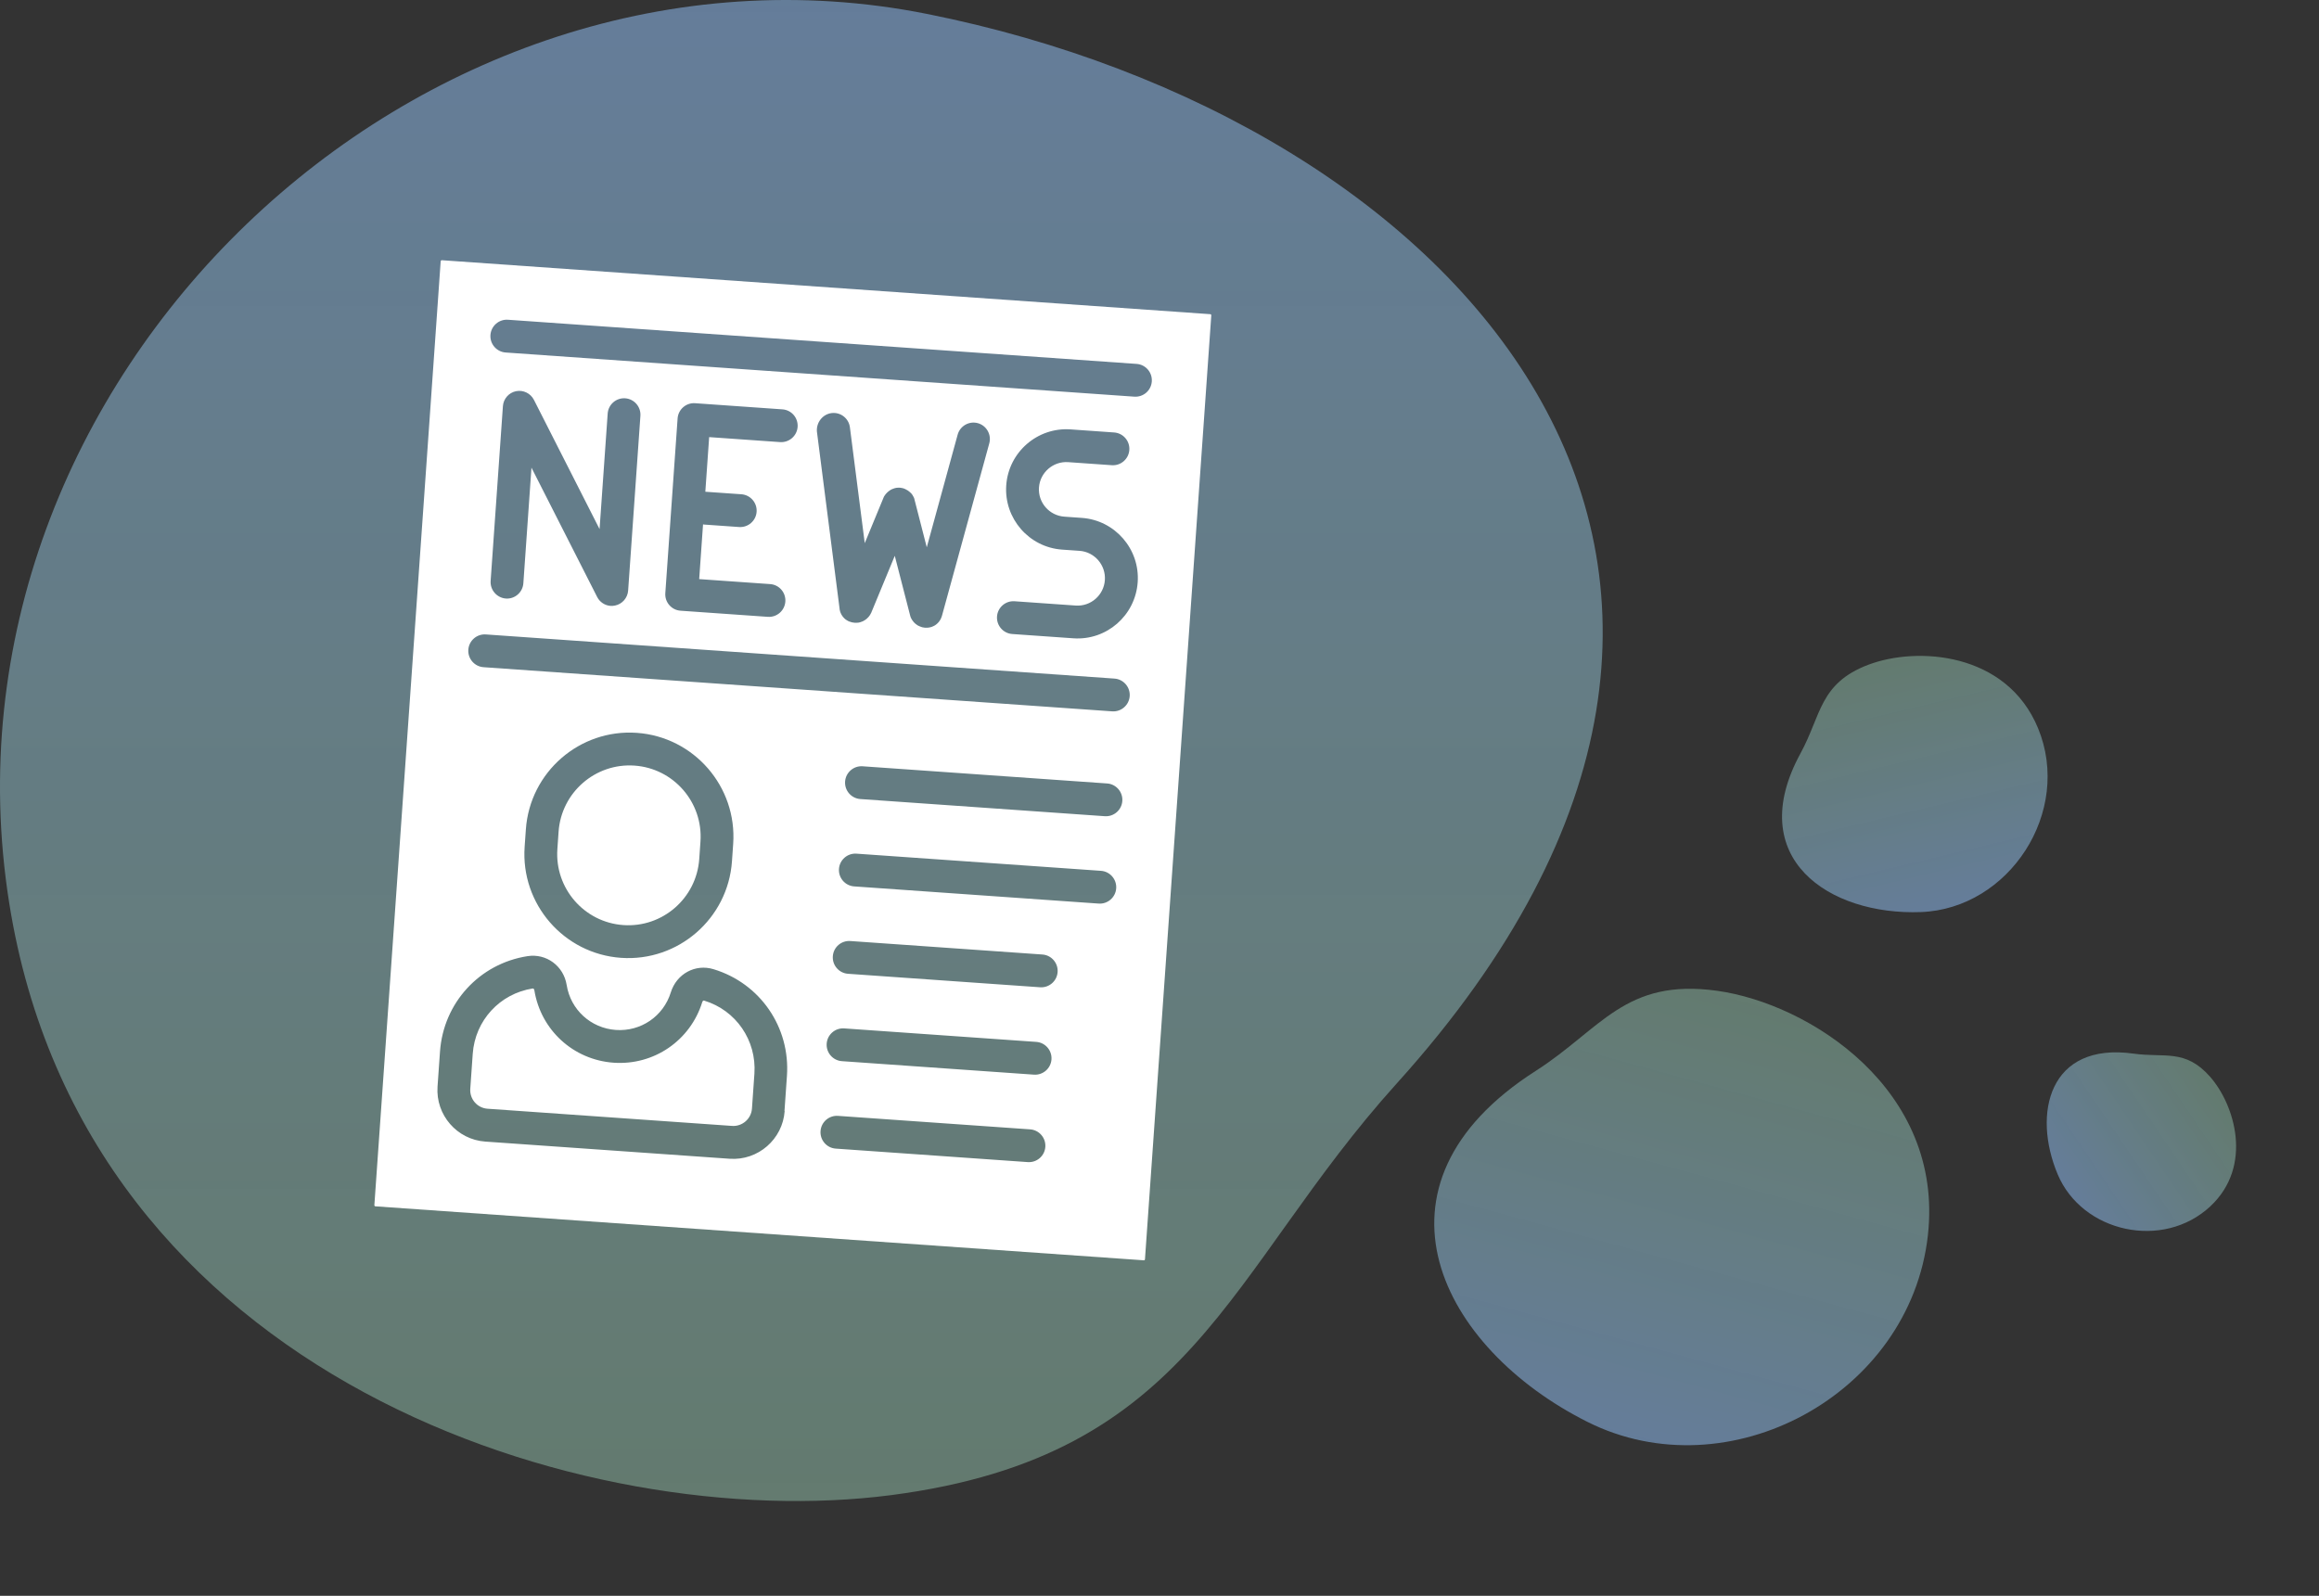 <?xml version="1.0" encoding="UTF-8"?> <svg xmlns="http://www.w3.org/2000/svg" width="154" height="106" viewBox="0 0 154 106" fill="none"><rect x="0" y="0" width="154" height="106" fill="#333333" stroke="none"/> <path d="M92.765 71.956C81.424 84.515 79.325 96.696 59.166 99.315C39.006 101.934 5.618 91.647 0.607 59.956C-4.887 25.203 27.838 -5.804 61.566 0.926C96.698 7.935 123.964 37.405 92.765 71.956Z" fill="url(#paint0_linear_33_3)"></path> <path d="M101.986 71.132C106.318 68.362 107.911 64.961 114.029 65.812C120.146 66.664 129.104 72.359 128.028 82.048C126.847 92.673 114.768 99.131 105.425 94.451C95.693 89.576 90.07 78.751 101.986 71.132Z" fill="url(#paint1_linear_33_3)"></path> <path d="M119.571 50.035C120.954 47.5 120.819 45.395 124.06 44.16C127.302 42.925 133.251 43.307 135.341 48.367C137.633 53.916 133.433 60.361 127.568 60.584C121.46 60.815 115.765 57.007 119.571 50.035Z" fill="url(#paint2_linear_33_3)"></path> <path d="M141.691 69.987C143.737 70.274 145.112 69.652 146.757 71.511C148.402 73.37 149.648 77.45 146.787 80.126C143.65 83.061 138.274 81.875 136.646 78.004C134.949 73.972 136.062 69.198 141.691 69.987Z" fill="url(#paint3_linear_33_3)"></path> <path d="M46.761 66.465C46.675 66.441 46.643 66.544 46.636 66.562C45.842 69.121 43.424 70.777 40.751 70.59C38.077 70.402 35.915 68.424 35.486 65.779C35.481 65.76 35.463 65.665 35.395 65.661C35.389 65.66 35.383 65.66 35.377 65.659C33.187 66.002 31.548 67.788 31.393 70.001L31.23 72.325C31.182 73.004 31.692 73.599 32.377 73.647L48.614 74.788C49.293 74.836 49.888 74.318 49.936 73.638L50.099 71.315C50.248 69.108 48.881 67.105 46.761 66.465ZM46.761 66.465C46.675 66.441 46.643 66.544 46.636 66.562C45.842 69.121 43.424 70.777 40.751 70.59C38.077 70.402 35.915 68.424 35.486 65.779C35.481 65.76 35.463 65.665 35.395 65.661C35.389 65.66 35.383 65.66 35.377 65.659C33.187 66.002 31.548 67.788 31.393 70.001L31.23 72.325C31.182 73.004 31.692 73.599 32.377 73.647L48.614 74.788C49.293 74.836 49.888 74.318 49.936 73.638L50.099 71.315C50.248 69.108 48.881 67.105 46.761 66.465ZM42.137 50.855C39.538 50.672 37.278 52.638 37.095 55.24L37.014 56.402C36.831 59.004 38.794 61.266 41.393 61.448C43.992 61.631 46.252 59.666 46.435 57.063L46.516 55.901C46.699 53.299 44.736 51.037 42.137 50.855ZM42.137 50.855C39.538 50.672 37.278 52.638 37.095 55.24L37.014 56.402C36.831 59.004 38.794 61.266 41.393 61.448C43.992 61.631 46.252 59.666 46.435 57.063L46.516 55.901C46.699 53.299 44.736 51.037 42.137 50.855ZM42.137 50.855C39.538 50.672 37.278 52.638 37.095 55.24L37.014 56.402C36.831 59.004 38.794 61.266 41.393 61.448C43.992 61.631 46.252 59.666 46.435 57.063L46.516 55.901C46.699 53.299 44.736 51.037 42.137 50.855ZM42.137 50.855C39.538 50.672 37.278 52.638 37.095 55.24L37.014 56.402C36.831 59.004 38.794 61.266 41.393 61.448C43.992 61.631 46.252 59.666 46.435 57.063L46.516 55.901C46.699 53.299 44.736 51.037 42.137 50.855ZM46.761 66.465C46.675 66.441 46.643 66.544 46.636 66.562C45.842 69.121 43.424 70.777 40.751 70.59C38.077 70.402 35.915 68.424 35.486 65.779C35.481 65.76 35.463 65.665 35.395 65.661C35.389 65.66 35.383 65.66 35.377 65.659C33.187 66.002 31.548 67.788 31.393 70.001L31.23 72.325C31.182 73.004 31.692 73.599 32.377 73.647L48.614 74.788C49.293 74.836 49.888 74.318 49.936 73.638L50.099 71.315C50.248 69.108 48.881 67.105 46.761 66.465ZM46.761 66.465C46.675 66.441 46.643 66.544 46.636 66.562C45.842 69.121 43.424 70.777 40.751 70.59C38.077 70.402 35.915 68.424 35.486 65.779C35.481 65.76 35.463 65.665 35.395 65.661C35.389 65.66 35.383 65.66 35.377 65.659C33.187 66.002 31.548 67.788 31.393 70.001L31.23 72.325C31.182 73.004 31.692 73.599 32.377 73.647L48.614 74.788C49.293 74.836 49.888 74.318 49.936 73.638L50.099 71.315C50.248 69.108 48.881 67.105 46.761 66.465ZM42.137 50.855C39.538 50.672 37.278 52.638 37.095 55.24L37.014 56.402C36.831 59.004 38.794 61.266 41.393 61.448C43.992 61.631 46.252 59.666 46.435 57.063L46.516 55.901C46.699 53.299 44.736 51.037 42.137 50.855ZM46.761 66.465C46.675 66.441 46.643 66.544 46.636 66.562C45.842 69.121 43.424 70.777 40.751 70.59C38.077 70.402 35.915 68.424 35.486 65.779C35.481 65.76 35.463 65.665 35.395 65.661C35.389 65.66 35.383 65.66 35.377 65.659C33.187 66.002 31.548 67.788 31.393 70.001L31.23 72.325C31.182 73.004 31.692 73.599 32.377 73.647L48.614 74.788C49.293 74.836 49.888 74.318 49.936 73.638L50.099 71.315C50.248 69.108 48.881 67.105 46.761 66.465ZM46.761 66.465C46.675 66.441 46.643 66.544 46.636 66.562C45.842 69.121 43.424 70.777 40.751 70.59C38.077 70.402 35.915 68.424 35.486 65.779C35.481 65.76 35.463 65.665 35.395 65.661C35.389 65.66 35.383 65.66 35.377 65.659C33.187 66.002 31.548 67.788 31.393 70.001L31.23 72.325C31.182 73.004 31.692 73.599 32.377 73.647L48.614 74.788C49.293 74.836 49.888 74.318 49.936 73.638L50.099 71.315C50.248 69.108 48.881 67.105 46.761 66.465ZM42.137 50.855C39.538 50.672 37.278 52.638 37.095 55.24L37.014 56.402C36.831 59.004 38.794 61.266 41.393 61.448C43.992 61.631 46.252 59.666 46.435 57.063L46.516 55.901C46.699 53.299 44.736 51.037 42.137 50.855ZM42.137 50.855C39.538 50.672 37.278 52.638 37.095 55.24L37.014 56.402C36.831 59.004 38.794 61.266 41.393 61.448C43.992 61.631 46.252 59.666 46.435 57.063L46.516 55.901C46.699 53.299 44.736 51.037 42.137 50.855ZM46.761 66.465C46.675 66.441 46.643 66.544 46.636 66.562C45.842 69.121 43.424 70.777 40.751 70.59C38.077 70.402 35.915 68.424 35.486 65.779C35.481 65.76 35.463 65.665 35.395 65.661C35.389 65.66 35.383 65.66 35.377 65.659C33.187 66.002 31.548 67.788 31.393 70.001L31.23 72.325C31.182 73.004 31.692 73.599 32.377 73.647L48.614 74.788C49.293 74.836 49.888 74.318 49.936 73.638L50.099 71.315C50.248 69.108 48.881 67.105 46.761 66.465ZM46.761 66.465C46.675 66.441 46.643 66.544 46.636 66.562C45.842 69.121 43.424 70.777 40.751 70.59C38.077 70.402 35.915 68.424 35.486 65.779C35.481 65.76 35.463 65.665 35.395 65.661C35.389 65.66 35.383 65.66 35.377 65.659C33.187 66.002 31.548 67.788 31.393 70.001L31.23 72.325C31.182 73.004 31.692 73.599 32.377 73.647L48.614 74.788C49.293 74.836 49.888 74.318 49.936 73.638L50.099 71.315C50.248 69.108 48.881 67.105 46.761 66.465ZM42.137 50.855C39.538 50.672 37.278 52.638 37.095 55.24L37.014 56.402C36.831 59.004 38.794 61.266 41.393 61.448C43.992 61.631 46.252 59.666 46.435 57.063L46.516 55.901C46.699 53.299 44.736 51.037 42.137 50.855ZM42.137 50.855C39.538 50.672 37.278 52.638 37.095 55.24L37.014 56.402C36.831 59.004 38.794 61.266 41.393 61.448C43.992 61.631 46.252 59.666 46.435 57.063L46.516 55.901C46.699 53.299 44.736 51.037 42.137 50.855ZM46.761 66.465C46.675 66.441 46.643 66.544 46.636 66.562C45.842 69.121 43.424 70.777 40.751 70.59C38.077 70.402 35.915 68.424 35.486 65.779C35.481 65.76 35.463 65.665 35.395 65.661C35.389 65.66 35.383 65.66 35.377 65.659C33.187 66.002 31.548 67.788 31.393 70.001L31.23 72.325C31.182 73.004 31.692 73.599 32.377 73.647L48.614 74.788C49.293 74.836 49.888 74.318 49.936 73.638L50.099 71.315C50.248 69.108 48.881 67.105 46.761 66.465ZM46.761 66.465C46.675 66.441 46.643 66.544 46.636 66.562C45.842 69.121 43.424 70.777 40.751 70.59C38.077 70.402 35.915 68.424 35.486 65.779C35.481 65.76 35.463 65.665 35.395 65.661C35.389 65.66 35.383 65.66 35.377 65.659C33.187 66.002 31.548 67.788 31.393 70.001L31.23 72.325C31.182 73.004 31.692 73.599 32.377 73.647L48.614 74.788C49.293 74.836 49.888 74.318 49.936 73.638L50.099 71.315C50.248 69.108 48.881 67.105 46.761 66.465ZM42.137 50.855C39.538 50.672 37.278 52.638 37.095 55.24L37.014 56.402C36.831 59.004 38.794 61.266 41.393 61.448C43.992 61.631 46.252 59.666 46.435 57.063L46.516 55.901C46.699 53.299 44.736 51.037 42.137 50.855ZM42.137 50.855C39.538 50.672 37.278 52.638 37.095 55.24L37.014 56.402C36.831 59.004 38.794 61.266 41.393 61.448C43.992 61.631 46.252 59.666 46.435 57.063L46.516 55.901C46.699 53.299 44.736 51.037 42.137 50.855ZM46.761 66.465C46.675 66.441 46.643 66.544 46.636 66.562C45.842 69.121 43.424 70.777 40.751 70.59C38.077 70.402 35.915 68.424 35.486 65.779C35.481 65.76 35.463 65.665 35.395 65.661C35.389 65.66 35.383 65.66 35.377 65.659C33.187 66.002 31.548 67.788 31.393 70.001L31.23 72.325C31.182 73.004 31.692 73.599 32.377 73.647L48.614 74.788C49.293 74.836 49.888 74.318 49.936 73.638L50.099 71.315C50.248 69.108 48.881 67.105 46.761 66.465ZM42.137 50.855C39.538 50.672 37.278 52.638 37.095 55.24L37.014 56.402C36.831 59.004 38.794 61.266 41.393 61.448C43.992 61.631 46.252 59.666 46.435 57.063L46.516 55.901C46.699 53.299 44.736 51.037 42.137 50.855ZM46.761 66.465C46.675 66.441 46.643 66.544 46.636 66.562C45.842 69.121 43.424 70.777 40.751 70.59C38.077 70.402 35.915 68.424 35.486 65.779C35.481 65.76 35.463 65.665 35.395 65.661C35.389 65.66 35.383 65.66 35.377 65.659C33.187 66.002 31.548 67.788 31.393 70.001L31.23 72.325C31.182 73.004 31.692 73.599 32.377 73.647L48.614 74.788C49.293 74.836 49.888 74.318 49.936 73.638L50.099 71.315C50.248 69.108 48.881 67.105 46.761 66.465ZM42.137 50.855C39.538 50.672 37.278 52.638 37.095 55.24L37.014 56.402C36.831 59.004 38.794 61.266 41.393 61.448C43.992 61.631 46.252 59.666 46.435 57.063L46.516 55.901C46.699 53.299 44.736 51.037 42.137 50.855ZM46.761 66.465C46.675 66.441 46.643 66.544 46.636 66.562C45.842 69.121 43.424 70.777 40.751 70.59C38.077 70.402 35.915 68.424 35.486 65.779C35.481 65.76 35.463 65.665 35.395 65.661C35.389 65.66 35.383 65.66 35.377 65.659C33.187 66.002 31.548 67.788 31.393 70.001L31.23 72.325C31.182 73.004 31.692 73.599 32.377 73.647L48.614 74.788C49.293 74.836 49.888 74.318 49.936 73.638L50.099 71.315C50.248 69.108 48.881 67.105 46.761 66.465ZM42.137 50.855C39.538 50.672 37.278 52.638 37.095 55.24L37.014 56.402C36.831 59.004 38.794 61.266 41.393 61.448C43.992 61.631 46.252 59.666 46.435 57.063L46.516 55.901C46.699 53.299 44.736 51.037 42.137 50.855ZM46.761 66.465C46.675 66.441 46.643 66.544 46.636 66.562C45.842 69.121 43.424 70.777 40.751 70.59C38.077 70.402 35.915 68.424 35.486 65.779C35.481 65.76 35.463 65.665 35.395 65.661C35.389 65.66 35.383 65.66 35.377 65.659C33.187 66.002 31.548 67.788 31.393 70.001L31.23 72.325C31.182 73.004 31.692 73.599 32.377 73.647L48.614 74.788C49.293 74.836 49.888 74.318 49.936 73.638L50.099 71.315C50.248 69.108 48.881 67.105 46.761 66.465ZM42.137 50.855C39.538 50.672 37.278 52.638 37.095 55.24L37.014 56.402C36.831 59.004 38.794 61.266 41.393 61.448C43.992 61.631 46.252 59.666 46.435 57.063L46.516 55.901C46.699 53.299 44.736 51.037 42.137 50.855ZM46.761 66.465C46.675 66.441 46.643 66.544 46.636 66.562C45.842 69.121 43.424 70.777 40.751 70.59C38.077 70.402 35.915 68.424 35.486 65.779C35.481 65.76 35.463 65.665 35.395 65.661C35.389 65.66 35.383 65.66 35.377 65.659C33.187 66.002 31.548 67.788 31.393 70.001L31.23 72.325C31.182 73.004 31.692 73.599 32.377 73.647L48.614 74.788C49.293 74.836 49.888 74.318 49.936 73.638L50.099 71.315C50.248 69.108 48.881 67.105 46.761 66.465ZM42.137 50.855C39.538 50.672 37.278 52.638 37.095 55.24L37.014 56.402C36.831 59.004 38.794 61.266 41.393 61.448C43.992 61.631 46.252 59.666 46.435 57.063L46.516 55.901C46.699 53.299 44.736 51.037 42.137 50.855ZM46.761 66.465C46.675 66.441 46.643 66.544 46.636 66.562C45.842 69.121 43.424 70.777 40.751 70.59C38.077 70.402 35.915 68.424 35.486 65.779C35.481 65.76 35.463 65.665 35.395 65.661C35.389 65.66 35.383 65.66 35.377 65.659C33.187 66.002 31.548 67.788 31.393 70.001L31.23 72.325C31.182 73.004 31.692 73.599 32.377 73.647L48.614 74.788C49.293 74.836 49.888 74.318 49.936 73.638L50.099 71.315C50.248 69.108 48.881 67.105 46.761 66.465ZM80.37 20.869L29.344 17.285C29.307 17.283 29.268 17.311 29.265 17.354L24.861 80.051C24.858 80.088 24.887 80.127 24.93 80.13L75.956 83.715C75.999 83.718 76.032 83.689 76.035 83.646L80.439 20.949C80.442 20.906 80.413 20.873 80.37 20.869ZM52.108 73.797C51.977 75.676 50.338 77.102 48.461 76.97L32.224 75.829C30.347 75.697 28.924 74.057 29.056 72.178L29.219 69.854C29.447 66.615 31.838 64.007 35.038 63.511C36.286 63.319 37.43 64.164 37.632 65.433C37.896 67.072 39.237 68.297 40.897 68.414C42.558 68.53 44.057 67.505 44.547 65.918C44.931 64.684 46.176 64.008 47.385 64.379C50.483 65.317 52.487 68.234 52.259 71.472L52.096 73.796L52.108 73.797ZM34.84 56.249L34.922 55.087C35.189 51.286 38.493 48.412 42.29 48.679C46.087 48.946 48.956 52.253 48.689 56.054L48.608 57.216C48.341 61.017 45.037 63.891 41.24 63.624C37.443 63.357 34.573 60.05 34.84 56.249ZM68.255 77.192L55.5 76.296C54.901 76.254 54.448 75.732 54.49 75.132C54.533 74.527 55.054 74.079 55.653 74.121L68.408 75.017C69.007 75.059 69.46 75.581 69.418 76.181C69.376 76.781 68.854 77.234 68.255 77.192ZM68.663 71.383L55.908 70.487C55.31 70.445 54.856 69.922 54.898 69.323C54.94 68.723 55.462 68.269 56.061 68.311L68.816 69.207C69.415 69.249 69.868 69.772 69.826 70.371C69.784 70.971 69.262 71.425 68.663 71.383ZM69.071 65.579L56.316 64.683C55.717 64.641 55.264 64.118 55.306 63.519C55.349 62.913 55.87 62.465 56.469 62.507L69.224 63.403C69.823 63.445 70.276 63.968 70.234 64.567C70.192 65.167 69.67 65.621 69.071 65.579ZM72.961 60.02L56.724 58.879C56.125 58.837 55.672 58.315 55.714 57.715C55.756 57.116 56.278 56.662 56.877 56.704L73.114 57.844C73.712 57.886 74.166 58.409 74.124 59.008C74.082 59.608 73.559 60.062 72.961 60.02ZM73.368 54.216L57.132 53.076C56.533 53.034 56.079 52.511 56.121 51.911C56.163 51.312 56.685 50.858 57.284 50.9L73.521 52.041C74.12 52.083 74.573 52.605 74.531 53.205C74.489 53.804 73.967 54.258 73.368 54.216ZM73.858 47.251L32.111 44.318C31.512 44.276 31.059 43.754 31.101 43.154C31.143 42.554 31.665 42.1 32.264 42.142L74.01 45.075C74.609 45.117 75.063 45.64 75.021 46.239C74.978 46.839 74.457 47.293 73.858 47.251ZM32.582 38.587L33.397 26.98C33.431 26.492 33.789 26.082 34.267 25.985C34.746 25.888 35.232 26.121 35.456 26.559L39.816 35.145L40.355 27.469C40.397 26.869 40.919 26.415 41.518 26.457C42.117 26.499 42.57 27.022 42.528 27.621L41.713 39.229C41.678 39.717 41.321 40.127 40.843 40.223C40.742 40.241 40.648 40.253 40.549 40.246C40.173 40.22 39.828 39.997 39.654 39.649L35.294 31.064L34.755 38.746C34.712 39.346 34.19 39.8 33.592 39.758C32.993 39.709 32.54 39.187 32.582 38.587ZM46.913 32.669L49.235 32.831C49.834 32.874 50.287 33.396 50.245 33.996C50.203 34.595 49.681 35.049 49.082 35.007L46.761 34.844C46.736 34.842 46.711 34.841 46.687 34.833L46.432 38.467L51.142 38.798C51.747 38.84 52.195 39.362 52.153 39.962C52.11 40.562 51.588 41.016 50.989 40.973L45.192 40.566C44.593 40.524 44.14 40.002 44.182 39.402L44.998 27.795C45.04 27.195 45.562 26.741 46.16 26.783L51.958 27.191C52.563 27.233 53.01 27.755 52.968 28.355C52.926 28.954 52.404 29.408 51.805 29.366L47.094 29.035L46.839 32.663C46.864 32.665 46.883 32.666 46.913 32.669ZM55.222 27.439C55.817 27.362 56.364 27.786 56.44 28.381L57.426 36.078L58.667 33.072C58.667 33.066 58.674 33.06 58.674 33.054C58.682 33.035 58.689 33.017 58.697 32.999C58.704 32.981 58.711 32.969 58.725 32.952C58.732 32.94 58.746 32.922 58.753 32.91C58.76 32.892 58.774 32.874 58.787 32.863C58.794 32.851 58.807 32.839 58.814 32.827C58.828 32.81 58.841 32.798 58.855 32.781C58.862 32.769 58.875 32.757 58.888 32.746C58.902 32.734 58.915 32.717 58.928 32.705C58.942 32.694 58.955 32.682 58.968 32.67C58.981 32.659 58.995 32.648 59.008 32.636C59.021 32.624 59.04 32.614 59.054 32.602C59.067 32.59 59.08 32.585 59.093 32.574C59.112 32.563 59.132 32.552 59.145 32.54C59.157 32.535 59.171 32.523 59.184 32.518C59.203 32.507 59.222 32.502 59.241 32.491C59.254 32.486 59.273 32.481 59.286 32.475C59.305 32.471 59.324 32.459 59.337 32.454C59.356 32.449 59.369 32.444 59.388 32.439C59.394 32.44 59.4 32.434 59.413 32.428C59.419 32.429 59.432 32.424 59.438 32.424C59.457 32.419 59.476 32.414 59.495 32.409C59.514 32.404 59.526 32.405 59.545 32.401C59.564 32.396 59.583 32.397 59.601 32.398C59.62 32.393 59.639 32.395 59.651 32.395C59.67 32.397 59.688 32.398 59.701 32.393C59.72 32.394 59.738 32.395 59.757 32.397C59.775 32.398 59.794 32.399 59.806 32.4C59.825 32.401 59.843 32.403 59.861 32.41C59.88 32.412 59.892 32.419 59.91 32.42C59.929 32.421 59.947 32.429 59.965 32.43C59.983 32.438 59.996 32.438 60.014 32.446C60.032 32.453 60.05 32.461 60.068 32.468C60.074 32.469 60.086 32.476 60.092 32.476C60.099 32.477 60.104 32.483 60.116 32.49C60.134 32.498 60.146 32.505 60.164 32.512C60.182 32.52 60.2 32.527 60.212 32.541C60.224 32.547 60.236 32.555 60.254 32.562C60.271 32.576 60.289 32.583 60.307 32.597C60.319 32.604 60.331 32.611 60.343 32.624C60.36 32.638 60.378 32.651 60.395 32.665C60.407 32.672 60.419 32.685 60.425 32.692C60.442 32.706 60.454 32.719 60.471 32.733C60.483 32.746 60.494 32.759 60.506 32.766C60.518 32.779 60.529 32.793 60.541 32.806C60.552 32.819 60.563 32.839 60.575 32.852C60.586 32.865 60.591 32.878 60.603 32.891C60.614 32.91 60.625 32.924 60.63 32.943C60.636 32.955 60.647 32.969 60.652 32.981C60.663 33.001 60.669 33.014 60.68 33.033C60.685 33.046 60.696 33.065 60.702 33.078C60.706 33.097 60.712 33.11 60.717 33.129C60.721 33.148 60.726 33.167 60.731 33.186C60.731 33.192 60.736 33.199 60.736 33.205L61.545 36.355L63.596 28.871C63.755 28.293 64.356 27.95 64.934 28.108C65.513 28.267 65.855 28.869 65.697 29.448L62.552 40.91C62.551 40.922 62.544 40.94 62.537 40.952C62.529 40.97 62.529 40.983 62.522 40.995C62.514 41.019 62.5 41.043 62.492 41.067C62.485 41.073 62.485 41.079 62.484 41.091C62.455 41.151 62.419 41.211 62.379 41.264C62.372 41.27 62.372 41.27 62.371 41.276C62.357 41.3 62.337 41.323 62.317 41.341C62.311 41.346 62.304 41.358 62.297 41.364C62.283 41.382 62.27 41.393 62.25 41.41C62.243 41.422 62.23 41.434 62.217 41.439C62.204 41.451 62.191 41.462 62.178 41.474C62.164 41.485 62.151 41.497 62.139 41.502C62.125 41.513 62.112 41.519 62.099 41.53C62.086 41.542 62.067 41.547 62.054 41.558C62.041 41.57 62.028 41.575 62.009 41.58C61.996 41.585 61.983 41.597 61.964 41.601C61.932 41.618 61.906 41.628 61.874 41.639C61.868 41.638 61.862 41.644 61.856 41.644C61.83 41.654 61.804 41.665 61.773 41.669C61.767 41.668 61.767 41.668 61.767 41.668C61.761 41.668 61.761 41.668 61.761 41.668C61.71 41.683 61.654 41.691 61.598 41.694C61.592 41.693 61.592 41.693 61.585 41.693C61.529 41.695 61.48 41.698 61.424 41.694L61.418 41.694L61.412 41.693C61.362 41.69 61.319 41.68 61.27 41.671C61.258 41.67 61.246 41.669 61.234 41.662C61.228 41.661 61.215 41.661 61.21 41.654C61.173 41.645 61.131 41.63 61.101 41.615C61.094 41.615 61.089 41.608 61.083 41.608C61.041 41.586 60.998 41.571 60.956 41.549C60.951 41.543 60.938 41.542 60.932 41.535C60.891 41.507 60.85 41.48 60.809 41.446C60.803 41.439 60.797 41.439 60.791 41.432C60.756 41.405 60.721 41.371 60.692 41.338L60.675 41.318C60.647 41.279 60.618 41.246 60.59 41.207C60.584 41.194 60.578 41.187 60.567 41.174C60.539 41.135 60.517 41.09 60.495 41.045C60.496 41.039 60.49 41.038 60.49 41.032C60.468 40.987 60.453 40.936 60.444 40.892C60.445 40.886 60.438 40.886 60.439 40.879L59.42 36.92L57.858 40.698C57.852 40.704 57.852 40.704 57.851 40.71C57.829 40.758 57.808 40.8 57.78 40.842C57.779 40.848 57.773 40.854 57.773 40.854C57.745 40.895 57.717 40.937 57.684 40.972C57.677 40.983 57.67 40.989 57.657 41.001C57.624 41.036 57.59 41.071 57.557 41.099C57.55 41.105 57.544 41.111 57.537 41.117C57.504 41.145 57.465 41.174 57.426 41.196C57.42 41.202 57.413 41.201 57.407 41.207C57.368 41.235 57.323 41.257 57.272 41.278C57.265 41.284 57.253 41.283 57.246 41.289C57.201 41.304 57.157 41.32 57.112 41.335C57.106 41.335 57.1 41.34 57.093 41.34C57.056 41.35 57.018 41.36 56.98 41.363C56.974 41.363 56.962 41.362 56.949 41.361C56.937 41.366 56.924 41.365 56.912 41.365C56.862 41.367 56.818 41.37 56.769 41.367L56.763 41.367L56.757 41.366C56.701 41.362 56.652 41.352 56.597 41.343C56.591 41.342 56.585 41.342 56.585 41.342C56.53 41.325 56.481 41.309 56.433 41.294C56.427 41.293 56.427 41.293 56.42 41.293L56.414 41.292C56.391 41.278 56.366 41.27 56.336 41.256C56.33 41.255 56.324 41.249 56.318 41.248C56.288 41.234 56.265 41.214 56.235 41.199C56.217 41.191 56.205 41.178 56.193 41.171C56.181 41.164 56.164 41.151 56.152 41.144C56.14 41.13 56.122 41.123 56.111 41.11C56.099 41.102 56.087 41.089 56.076 41.076C56.064 41.063 56.053 41.05 56.041 41.042C56.03 41.029 56.018 41.016 56.007 41.003C55.995 40.99 55.989 40.983 55.978 40.97C55.966 40.957 55.949 40.937 55.938 40.917C55.932 40.911 55.927 40.898 55.921 40.891C55.905 40.865 55.894 40.846 55.877 40.82C55.871 40.819 55.871 40.813 55.871 40.807C55.838 40.749 55.812 40.685 55.791 40.621C55.792 40.615 55.786 40.608 55.787 40.596C55.783 40.571 55.772 40.545 55.767 40.52C55.762 40.507 55.764 40.489 55.758 40.476C55.759 40.464 55.754 40.451 55.755 40.432L54.249 28.662C54.204 28.063 54.627 27.515 55.222 27.439ZM71.282 42.399L67.22 42.114C66.621 42.072 66.168 41.549 66.21 40.949C66.252 40.35 66.774 39.896 67.373 39.938L71.435 40.223C72.435 40.294 73.302 39.535 73.372 38.533C73.442 37.532 72.684 36.659 71.691 36.589L70.53 36.508C68.332 36.353 66.668 34.435 66.822 32.235C66.977 30.034 68.893 28.368 71.091 28.522L73.986 28.726C74.585 28.767 75.039 29.29 74.996 29.89C74.954 30.489 74.432 30.943 73.834 30.901L70.938 30.698C69.938 30.627 69.066 31.386 68.996 32.381C68.925 33.382 69.683 34.249 70.684 34.319L71.844 34.401C74.042 34.556 75.707 36.474 75.552 38.674C75.396 40.893 73.48 42.553 71.282 42.399ZM75.326 26.348L33.579 23.415C32.98 23.373 32.527 22.851 32.569 22.251C32.611 21.651 33.133 21.197 33.732 21.239L75.479 24.172C76.078 24.214 76.531 24.736 76.489 25.336C76.446 25.942 75.925 26.39 75.326 26.348ZM46.761 66.465C46.675 66.441 46.643 66.544 46.636 66.562C45.842 69.121 43.424 70.777 40.751 70.59C38.077 70.402 35.915 68.424 35.486 65.779C35.481 65.76 35.463 65.665 35.395 65.661C35.389 65.66 35.383 65.66 35.377 65.659C33.187 66.002 31.548 67.788 31.393 70.001L31.23 72.325C31.182 73.004 31.692 73.599 32.377 73.647L48.614 74.788C49.293 74.836 49.888 74.318 49.936 73.638L50.099 71.315C50.248 69.108 48.881 67.105 46.761 66.465ZM41.393 61.448C43.992 61.631 46.252 59.666 46.435 57.063L46.516 55.901C46.699 53.299 44.736 51.037 42.137 50.855C39.538 50.672 37.278 52.638 37.095 55.24L37.014 56.402C36.831 59.004 38.794 61.266 41.393 61.448ZM46.761 66.465C46.675 66.441 46.643 66.544 46.636 66.562C45.842 69.121 43.424 70.777 40.751 70.59C38.077 70.402 35.915 68.424 35.486 65.779C35.481 65.76 35.463 65.665 35.395 65.661C35.389 65.66 35.383 65.66 35.377 65.659C33.187 66.002 31.548 67.788 31.393 70.001L31.23 72.325C31.182 73.004 31.692 73.599 32.377 73.647L48.614 74.788C49.293 74.836 49.888 74.318 49.936 73.638L50.099 71.315C50.248 69.108 48.881 67.105 46.761 66.465ZM42.137 50.855C39.538 50.672 37.278 52.638 37.095 55.24L37.014 56.402C36.831 59.004 38.794 61.266 41.393 61.448C43.992 61.631 46.252 59.666 46.435 57.063L46.516 55.901C46.699 53.299 44.736 51.037 42.137 50.855ZM46.761 66.465C46.675 66.441 46.643 66.544 46.636 66.562C45.842 69.121 43.424 70.777 40.751 70.59C38.077 70.402 35.915 68.424 35.486 65.779C35.481 65.76 35.463 65.665 35.395 65.661C35.389 65.66 35.383 65.66 35.377 65.659C33.187 66.002 31.548 67.788 31.393 70.001L31.23 72.325C31.182 73.004 31.692 73.599 32.377 73.647L48.614 74.788C49.293 74.836 49.888 74.318 49.936 73.638L50.099 71.315C50.248 69.108 48.881 67.105 46.761 66.465ZM42.137 50.855C39.538 50.672 37.278 52.638 37.095 55.24L37.014 56.402C36.831 59.004 38.794 61.266 41.393 61.448C43.992 61.631 46.252 59.666 46.435 57.063L46.516 55.901C46.699 53.299 44.736 51.037 42.137 50.855ZM46.761 66.465C46.675 66.441 46.643 66.544 46.636 66.562C45.842 69.121 43.424 70.777 40.751 70.59C38.077 70.402 35.915 68.424 35.486 65.779C35.481 65.76 35.463 65.665 35.395 65.661C35.389 65.66 35.383 65.66 35.377 65.659C33.187 66.002 31.548 67.788 31.393 70.001L31.23 72.325C31.182 73.004 31.692 73.599 32.377 73.647L48.614 74.788C49.293 74.836 49.888 74.318 49.936 73.638L50.099 71.315C50.248 69.108 48.881 67.105 46.761 66.465ZM42.137 50.855C39.538 50.672 37.278 52.638 37.095 55.24L37.014 56.402C36.831 59.004 38.794 61.266 41.393 61.448C43.992 61.631 46.252 59.666 46.435 57.063L46.516 55.901C46.699 53.299 44.736 51.037 42.137 50.855ZM46.761 66.465C46.675 66.441 46.643 66.544 46.636 66.562C45.842 69.121 43.424 70.777 40.751 70.59C38.077 70.402 35.915 68.424 35.486 65.779C35.481 65.76 35.463 65.665 35.395 65.661C35.389 65.66 35.383 65.66 35.377 65.659C33.187 66.002 31.548 67.788 31.393 70.001L31.23 72.325C31.182 73.004 31.692 73.599 32.377 73.647L48.614 74.788C49.293 74.836 49.888 74.318 49.936 73.638L50.099 71.315C50.248 69.108 48.881 67.105 46.761 66.465ZM42.137 50.855C39.538 50.672 37.278 52.638 37.095 55.24L37.014 56.402C36.831 59.004 38.794 61.266 41.393 61.448C43.992 61.631 46.252 59.666 46.435 57.063L46.516 55.901C46.699 53.299 44.736 51.037 42.137 50.855ZM42.137 50.855C39.538 50.672 37.278 52.638 37.095 55.24L37.014 56.402C36.831 59.004 38.794 61.266 41.393 61.448C43.992 61.631 46.252 59.666 46.435 57.063L46.516 55.901C46.699 53.299 44.736 51.037 42.137 50.855ZM46.761 66.465C46.675 66.441 46.643 66.544 46.636 66.562C45.842 69.121 43.424 70.777 40.751 70.59C38.077 70.402 35.915 68.424 35.486 65.779C35.481 65.76 35.463 65.665 35.395 65.661C35.389 65.66 35.383 65.66 35.377 65.659C33.187 66.002 31.548 67.788 31.393 70.001L31.23 72.325C31.182 73.004 31.692 73.599 32.377 73.647L48.614 74.788C49.293 74.836 49.888 74.318 49.936 73.638L50.099 71.315C50.248 69.108 48.881 67.105 46.761 66.465ZM46.761 66.465C46.675 66.441 46.643 66.544 46.636 66.562C45.842 69.121 43.424 70.777 40.751 70.59C38.077 70.402 35.915 68.424 35.486 65.779C35.481 65.76 35.463 65.665 35.395 65.661C35.389 65.66 35.383 65.66 35.377 65.659C33.187 66.002 31.548 67.788 31.393 70.001L31.23 72.325C31.182 73.004 31.692 73.599 32.377 73.647L48.614 74.788C49.293 74.836 49.888 74.318 49.936 73.638L50.099 71.315C50.248 69.108 48.881 67.105 46.761 66.465ZM42.137 50.855C39.538 50.672 37.278 52.638 37.095 55.24L37.014 56.402C36.831 59.004 38.794 61.266 41.393 61.448C43.992 61.631 46.252 59.666 46.435 57.063L46.516 55.901C46.699 53.299 44.736 51.037 42.137 50.855ZM42.137 50.855C39.538 50.672 37.278 52.638 37.095 55.24L37.014 56.402C36.831 59.004 38.794 61.266 41.393 61.448C43.992 61.631 46.252 59.666 46.435 57.063L46.516 55.901C46.699 53.299 44.736 51.037 42.137 50.855ZM46.761 66.465C46.675 66.441 46.643 66.544 46.636 66.562C45.842 69.121 43.424 70.777 40.751 70.59C38.077 70.402 35.915 68.424 35.486 65.779C35.481 65.76 35.463 65.665 35.395 65.661C35.389 65.66 35.383 65.66 35.377 65.659C33.187 66.002 31.548 67.788 31.393 70.001L31.23 72.325C31.182 73.004 31.692 73.599 32.377 73.647L48.614 74.788C49.293 74.836 49.888 74.318 49.936 73.638L50.099 71.315C50.248 69.108 48.881 67.105 46.761 66.465ZM46.761 66.465C46.675 66.441 46.643 66.544 46.636 66.562C45.842 69.121 43.424 70.777 40.751 70.59C38.077 70.402 35.915 68.424 35.486 65.779C35.481 65.76 35.463 65.665 35.395 65.661C35.389 65.66 35.383 65.66 35.377 65.659C33.187 66.002 31.548 67.788 31.393 70.001L31.23 72.325C31.182 73.004 31.692 73.599 32.377 73.647L48.614 74.788C49.293 74.836 49.888 74.318 49.936 73.638L50.099 71.315C50.248 69.108 48.881 67.105 46.761 66.465ZM42.137 50.855C39.538 50.672 37.278 52.638 37.095 55.24L37.014 56.402C36.831 59.004 38.794 61.266 41.393 61.448C43.992 61.631 46.252 59.666 46.435 57.063L46.516 55.901C46.699 53.299 44.736 51.037 42.137 50.855ZM42.137 50.855C39.538 50.672 37.278 52.638 37.095 55.24L37.014 56.402C36.831 59.004 38.794 61.266 41.393 61.448C43.992 61.631 46.252 59.666 46.435 57.063L46.516 55.901C46.699 53.299 44.736 51.037 42.137 50.855ZM46.761 66.465C46.675 66.441 46.643 66.544 46.636 66.562C45.842 69.121 43.424 70.777 40.751 70.59C38.077 70.402 35.915 68.424 35.486 65.779C35.481 65.76 35.463 65.665 35.395 65.661C35.389 65.66 35.383 65.66 35.377 65.659C33.187 66.002 31.548 67.788 31.393 70.001L31.23 72.325C31.182 73.004 31.692 73.599 32.377 73.647L48.614 74.788C49.293 74.836 49.888 74.318 49.936 73.638L50.099 71.315C50.248 69.108 48.881 67.105 46.761 66.465ZM46.761 66.465C46.675 66.441 46.643 66.544 46.636 66.562C45.842 69.121 43.424 70.777 40.751 70.59C38.077 70.402 35.915 68.424 35.486 65.779C35.481 65.76 35.463 65.665 35.395 65.661C35.389 65.66 35.383 65.66 35.377 65.659C33.187 66.002 31.548 67.788 31.393 70.001L31.23 72.325C31.182 73.004 31.692 73.599 32.377 73.647L48.614 74.788C49.293 74.836 49.888 74.318 49.936 73.638L50.099 71.315C50.248 69.108 48.881 67.105 46.761 66.465ZM42.137 50.855C39.538 50.672 37.278 52.638 37.095 55.24L37.014 56.402C36.831 59.004 38.794 61.266 41.393 61.448C43.992 61.631 46.252 59.666 46.435 57.063L46.516 55.901C46.699 53.299 44.736 51.037 42.137 50.855ZM46.761 66.465C46.675 66.441 46.643 66.544 46.636 66.562C45.842 69.121 43.424 70.777 40.751 70.59C38.077 70.402 35.915 68.424 35.486 65.779C35.481 65.76 35.463 65.665 35.395 65.661C35.389 65.66 35.383 65.66 35.377 65.659C33.187 66.002 31.548 67.788 31.393 70.001L31.23 72.325C31.182 73.004 31.692 73.599 32.377 73.647L48.614 74.788C49.293 74.836 49.888 74.318 49.936 73.638L50.099 71.315C50.248 69.108 48.881 67.105 46.761 66.465ZM46.761 66.465C46.675 66.441 46.643 66.544 46.636 66.562C45.842 69.121 43.424 70.777 40.751 70.59C38.077 70.402 35.915 68.424 35.486 65.779C35.481 65.76 35.463 65.665 35.395 65.661C35.389 65.66 35.383 65.66 35.377 65.659C33.187 66.002 31.548 67.788 31.393 70.001L31.23 72.325C31.182 73.004 31.692 73.599 32.377 73.647L48.614 74.788C49.293 74.836 49.888 74.318 49.936 73.638L50.099 71.315C50.248 69.108 48.881 67.105 46.761 66.465ZM42.137 50.855C39.538 50.672 37.278 52.638 37.095 55.24L37.014 56.402C36.831 59.004 38.794 61.266 41.393 61.448C43.992 61.631 46.252 59.666 46.435 57.063L46.516 55.901C46.699 53.299 44.736 51.037 42.137 50.855ZM42.137 50.855C39.538 50.672 37.278 52.638 37.095 55.24L37.014 56.402C36.831 59.004 38.794 61.266 41.393 61.448C43.992 61.631 46.252 59.666 46.435 57.063L46.516 55.901C46.699 53.299 44.736 51.037 42.137 50.855ZM46.761 66.465C46.675 66.441 46.643 66.544 46.636 66.562C45.842 69.121 43.424 70.777 40.751 70.59C38.077 70.402 35.915 68.424 35.486 65.779C35.481 65.76 35.463 65.665 35.395 65.661C35.389 65.66 35.383 65.66 35.377 65.659C33.187 66.002 31.548 67.788 31.393 70.001L31.23 72.325C31.182 73.004 31.692 73.599 32.377 73.647L48.614 74.788C49.293 74.836 49.888 74.318 49.936 73.638L50.099 71.315C50.248 69.108 48.881 67.105 46.761 66.465ZM46.761 66.465C46.675 66.441 46.643 66.544 46.636 66.562C45.842 69.121 43.424 70.777 40.751 70.59C38.077 70.402 35.915 68.424 35.486 65.779C35.481 65.76 35.463 65.665 35.395 65.661C35.389 65.66 35.383 65.66 35.377 65.659C33.187 66.002 31.548 67.788 31.393 70.001L31.23 72.325C31.182 73.004 31.692 73.599 32.377 73.647L48.614 74.788C49.293 74.836 49.888 74.318 49.936 73.638L50.099 71.315C50.248 69.108 48.881 67.105 46.761 66.465Z" fill="white"></path> <defs> <linearGradient id="paint0_linear_33_3" x1="53.216" y1="0" x2="53.216" y2="99.705" gradientUnits="userSpaceOnUse"> <stop stop-color="#8FBCF1" stop-opacity="0.54"></stop> <stop offset="1" stop-color="#A1D6BC" stop-opacity="0.44"></stop> </linearGradient> <linearGradient id="paint1_linear_33_3" x1="107.797" y1="95.392" x2="115.803" y2="66.176" gradientUnits="userSpaceOnUse"> <stop stop-color="#8FBCF1" stop-opacity="0.54"></stop> <stop offset="1" stop-color="#A1D6BC" stop-opacity="0.44"></stop> </linearGradient> <linearGradient id="paint2_linear_33_3" x1="128.991" y1="60.406" x2="125.032" y2="43.859" gradientUnits="userSpaceOnUse"> <stop stop-color="#8FBCF1" stop-opacity="0.54"></stop> <stop offset="1" stop-color="#A1D6BC" stop-opacity="0.44"></stop> </linearGradient> <linearGradient id="paint3_linear_33_3" x1="137.124" y1="78.912" x2="147.204" y2="72.086" gradientUnits="userSpaceOnUse"> <stop stop-color="#8FBCF1" stop-opacity="0.54"></stop> <stop offset="1" stop-color="#A1D6BC" stop-opacity="0.44"></stop> </linearGradient> </defs> </svg> 